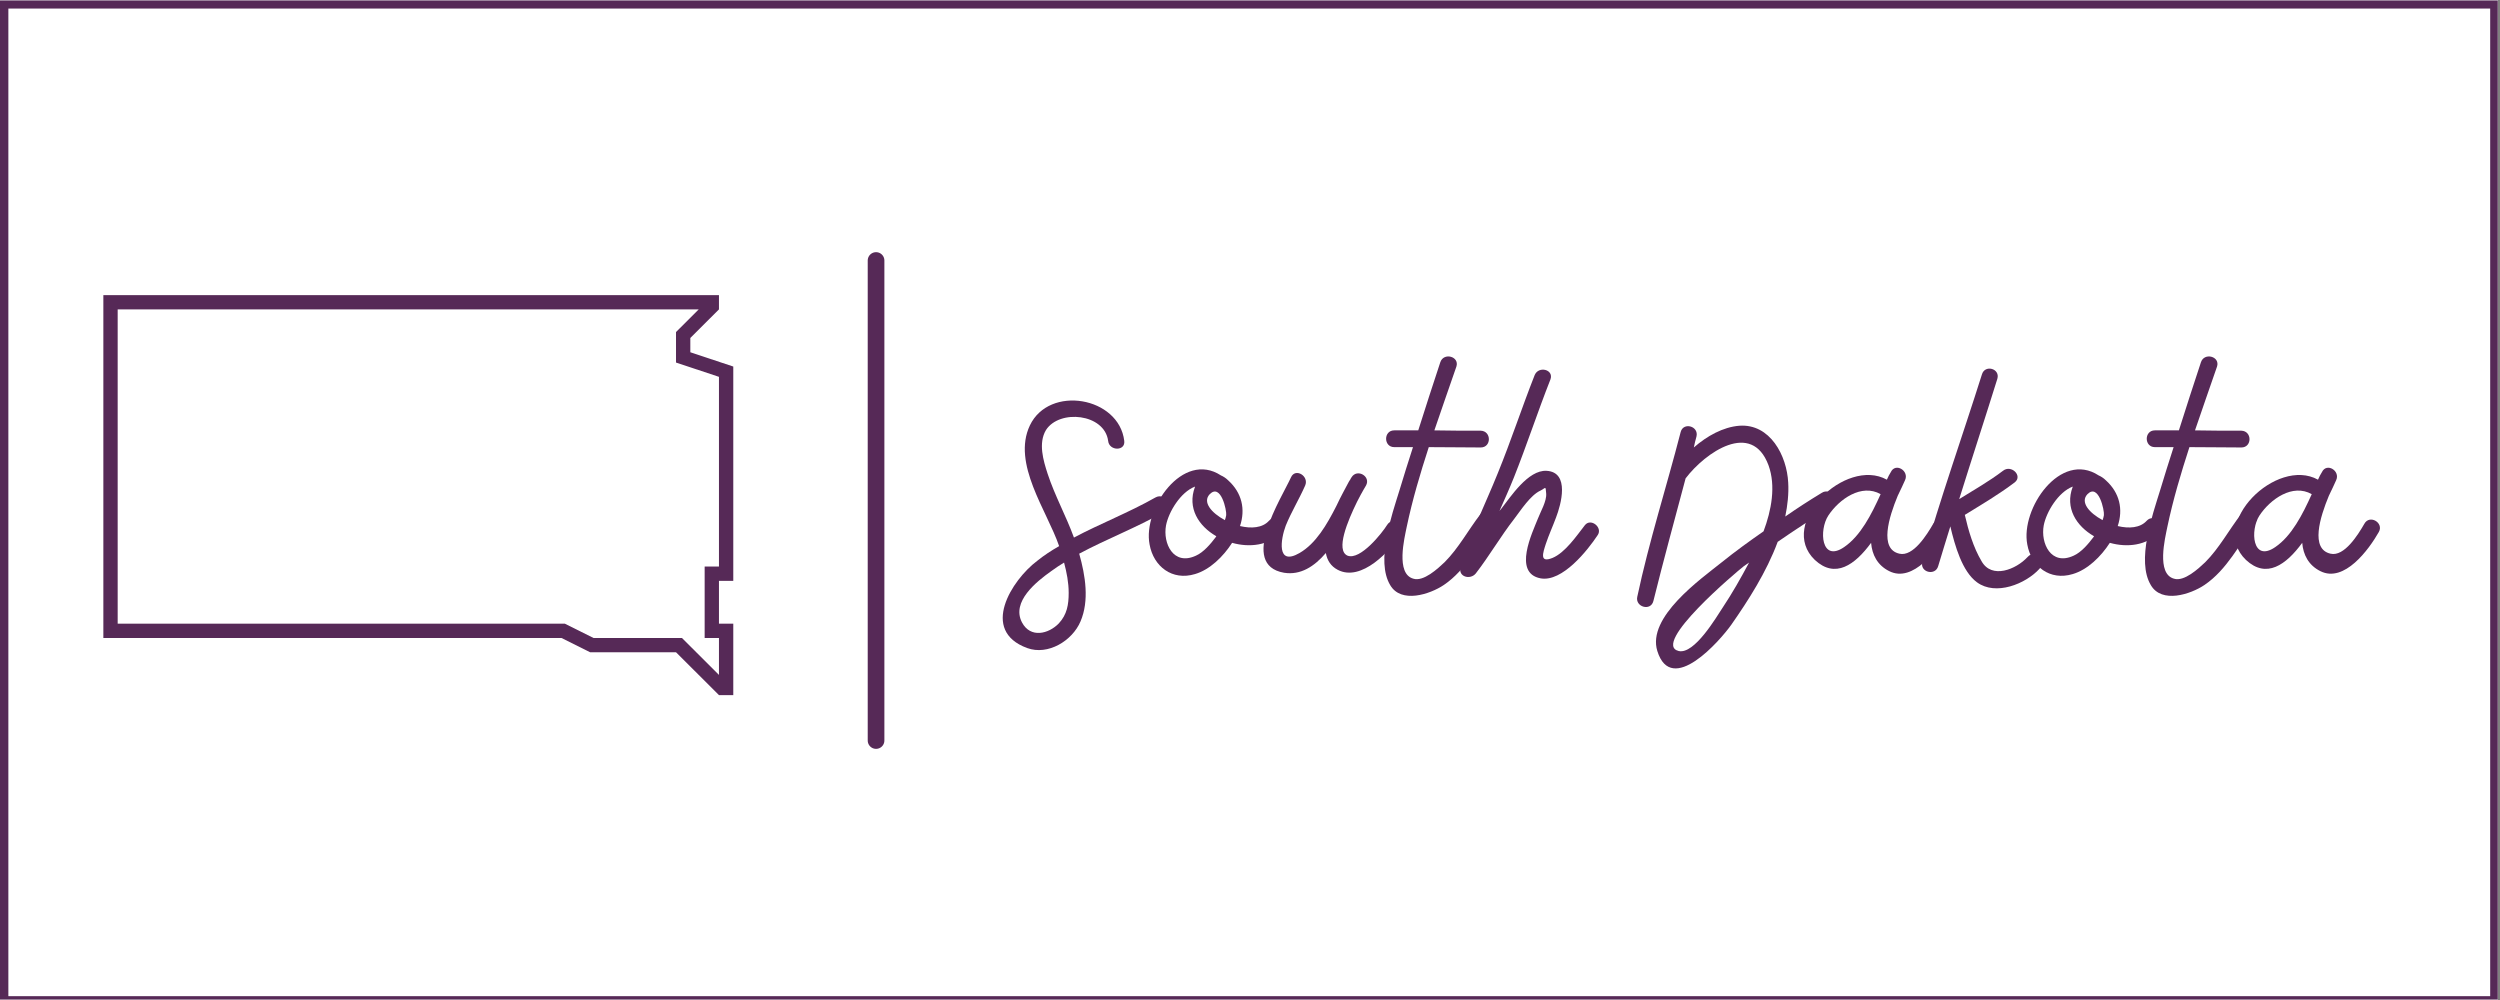<?xml version="1.0" encoding="UTF-8"?> <svg xmlns="http://www.w3.org/2000/svg" xmlns:xlink="http://www.w3.org/1999/xlink" width="562.5pt" height="225pt" viewBox="0 0 562.5 225" version="1.2"><rect x="0" y="0" width="562.5" height="225" fill="#808080" stroke="none"/><defs><g><symbol overflow="visible" id="glyph0-0"><path style="stroke:none;" d="M 30.484 -25.824 C 24.492 -22.422 18.129 -19.98 12.137 -16.797 C 10.359 -21.68 7.844 -26.195 6.215 -31.152 C 5.254 -34.113 4.07 -38.035 5.844 -40.992 C 8.879 -45.73 19.016 -44.691 19.832 -38.551 C 20.051 -36.258 23.754 -36.184 23.457 -38.551 C 22.273 -48.465 6.586 -51.203 2.219 -42.027 C -1.852 -33.445 6.066 -22.863 8.805 -14.871 C 7.105 -13.91 5.402 -12.801 3.848 -11.543 C -1.852 -7.25 -9.102 4.145 1.629 8.066 C 6.289 9.766 11.766 6.438 13.613 2.07 C 15.613 -2.59 14.727 -8.215 13.32 -13.172 C 19.535 -16.5 26.195 -19.016 32.41 -22.57 C 34.555 -23.754 32.633 -27.008 30.484 -25.824 Z M 10.953 -4.367 C 10.953 -1.703 10.582 0.52 8.73 2.516 C 6.438 4.883 2.367 5.918 0.445 2.293 C -1.996 -2.367 3.699 -6.883 7.031 -9.25 C 7.918 -9.914 8.953 -10.582 9.914 -11.172 C 10.508 -8.953 10.953 -6.66 10.953 -4.367 Z M 10.953 -4.367 "></path></symbol><symbol overflow="visible" id="glyph0-1"><path style="stroke:none;" d="M 27.23 -20.57 C 25.75 -18.941 23.234 -18.793 20.719 -19.387 C 21.977 -23.16 21.164 -26.859 18.055 -29.672 C 17.535 -30.191 16.945 -30.559 16.426 -30.781 C 7.844 -36.406 -1.184 -23.309 0.371 -15.242 C 1.258 -10.285 5.477 -7.031 10.582 -8.582 C 13.91 -9.547 16.945 -12.504 18.941 -15.613 C 22.863 -14.504 27.23 -15.02 29.895 -17.906 C 31.523 -19.684 28.859 -22.348 27.23 -20.57 Z M 13.91 -26.562 C 16.426 -29.078 17.758 -22.863 17.609 -21.828 C 17.535 -21.457 17.461 -21.09 17.316 -20.719 C 14.281 -22.348 12.211 -24.789 13.91 -26.562 Z M 15.242 -16.871 C 14.133 -15.391 12.504 -13.469 10.805 -12.727 C 5.699 -10.359 3.328 -15.539 4.07 -19.535 C 4.66 -22.57 7.324 -27.008 10.582 -28.266 C 10.582 -28.266 10.582 -28.191 10.582 -28.191 C 8.805 -23.457 11.395 -19.387 15.391 -17.094 C 15.316 -17.02 15.316 -16.945 15.242 -16.871 Z M 15.242 -16.871 "></path></symbol><symbol overflow="visible" id="glyph0-2"><path style="stroke:none;" d="M 26.344 -19.609 C 25.305 -17.906 20.348 -11.617 17.461 -12.727 C 14.727 -13.91 17.461 -20.496 19.609 -24.863 C 19.906 -25.379 20.125 -25.898 20.422 -26.418 C 20.941 -27.379 21.383 -28.117 21.605 -28.488 C 22.789 -30.559 19.609 -32.41 18.352 -30.34 C 18.277 -30.191 18.129 -30.043 18.055 -29.82 C 17.906 -29.672 17.832 -29.449 17.684 -29.227 C 16.945 -27.82 15.91 -25.973 14.945 -23.898 C 12.801 -19.684 10.359 -15.465 6.66 -13.32 C 1.406 -10.285 2.441 -16.5 3.551 -19.461 C 4.809 -22.57 6.586 -25.453 7.918 -28.488 C 8.879 -30.633 5.699 -32.559 4.734 -30.34 C 2.664 -25.75 -7.105 -10.656 3.184 -8.879 C 6.883 -8.289 9.988 -10.285 12.578 -13.32 C 12.875 -11.691 13.688 -10.359 15.242 -9.547 C 20.57 -6.734 27.156 -13.836 29.598 -17.758 C 30.781 -19.832 27.602 -21.68 26.344 -19.609 Z M 26.344 -19.609 "></path></symbol><symbol overflow="visible" id="glyph0-3"><path style="stroke:none;" d="M 21.016 -22.051 C 18.277 -18.5 16.133 -14.43 12.949 -11.246 C 11.469 -9.84 8.215 -6.809 5.918 -7.547 C 1.926 -8.656 3.922 -16.648 4.441 -19.238 C 5.699 -25.23 7.473 -31.227 9.398 -37.145 C 13.32 -37.145 17.242 -37.07 21.09 -37.07 C 23.531 -37.07 23.531 -40.77 21.09 -40.844 C 17.609 -40.844 14.133 -40.844 10.656 -40.918 C 12.281 -45.73 13.984 -50.539 15.613 -55.273 C 16.352 -57.566 12.727 -58.531 11.988 -56.234 C 10.285 -51.129 8.656 -46.023 7.031 -40.918 C 5.18 -40.918 3.402 -40.918 1.629 -40.918 C -0.812 -40.918 -0.812 -37.145 1.629 -37.145 C 3.035 -37.145 4.441 -37.145 5.844 -37.145 C 4.809 -33.891 3.773 -30.707 2.812 -27.453 C 1.109 -21.902 -2.59 -11.543 0.738 -6.066 C 3.184 -1.926 9.621 -3.996 12.801 -6.141 C 17.832 -9.547 20.719 -15.391 24.27 -20.199 C 25.676 -22.125 22.422 -23.973 21.016 -22.051 Z M 21.016 -22.051 "></path></symbol><symbol overflow="visible" id="glyph0-4"><path style="stroke:none;" d="M 24.492 -19.609 C 22.641 -17.242 20.051 -13.395 17.168 -12.211 C 14.207 -11.023 15.02 -13.32 15.688 -15.391 C 16.352 -17.391 17.242 -19.312 17.98 -21.312 C 19.09 -24.195 21.164 -31.523 15.836 -31.816 C 11.691 -32.039 7.77 -25.973 5.625 -23.234 C 5.477 -23.086 5.402 -22.938 5.254 -22.789 C 6.363 -25.305 7.473 -27.75 8.508 -30.34 C 11.395 -37.59 13.836 -45.062 16.723 -52.387 C 17.535 -54.609 14.059 -55.496 13.172 -53.352 C 10.285 -46.023 7.844 -38.551 4.883 -31.301 C 2.07 -24.27 -1.406 -17.535 -3.477 -10.137 C -4.145 -7.992 -1.332 -7.176 -0.074 -8.73 C 2.961 -12.652 5.477 -17.02 8.582 -21.016 C 10.062 -22.938 12.211 -26.344 14.504 -27.379 C 15.688 -27.969 15.613 -28.562 15.762 -26.711 C 15.91 -25.012 14.504 -22.641 13.91 -21.09 C 12.652 -17.906 8.215 -8.805 14.504 -7.621 C 19.387 -6.734 25.086 -13.91 27.379 -17.391 C 28.488 -19.09 25.824 -21.238 24.492 -19.609 Z M 24.492 -19.609 "></path></symbol><symbol overflow="visible" id="glyph0-5"><path style="stroke:none;" d=""></path></symbol><symbol overflow="visible" id="glyph0-6"><path style="stroke:none;" d="M 38.254 -26.859 C 35.445 -25.16 32.707 -23.383 30.043 -21.531 C 30.559 -24.047 30.855 -26.637 30.707 -29.152 C 30.41 -35.223 26.637 -42.473 19.684 -41.957 C 16.059 -41.66 12.43 -39.66 9.473 -37.07 C 9.621 -37.887 9.84 -38.699 10.062 -39.512 C 10.656 -41.883 7.105 -42.844 6.512 -40.551 C 3.328 -28.191 -0.594 -15.984 -3.254 -3.477 C -3.773 -1.184 -0.223 -0.148 0.371 -2.516 C 2.664 -11.766 5.18 -20.941 7.621 -30.117 C 12.062 -35.961 22.496 -43.215 26.27 -33.074 C 27.969 -28.414 26.934 -22.938 25.16 -18.203 C 21.977 -15.984 18.793 -13.688 15.762 -11.246 C 10.953 -7.398 -1.109 1.109 1.258 8.73 C 4.441 18.941 15.391 6.363 17.906 2.812 C 21.68 -2.59 25.824 -9.027 28.34 -15.836 C 32.188 -18.5 36.184 -21.09 40.18 -23.605 C 42.176 -24.938 40.328 -28.191 38.254 -26.859 Z M 15.91 -0.961 C 14.578 1.035 9.621 9.547 6.066 8.73 C -0.223 7.176 19.09 -9.102 20.719 -10.359 C 21.09 -10.656 21.531 -10.879 21.902 -11.172 C 20.051 -7.695 18.129 -4.293 15.91 -0.961 Z M 15.91 -0.961 "></path></symbol><symbol overflow="visible" id="glyph0-7"><path style="stroke:none;" d="M 28.711 -19.906 C 27.305 -17.461 24.195 -12.43 21.09 -13.172 C 16.5 -14.207 18.723 -21.383 20.719 -26.195 C 21.383 -27.602 21.977 -28.785 22.348 -29.672 C 23.383 -31.816 20.199 -33.742 19.164 -31.523 C 18.867 -31.078 18.574 -30.484 18.277 -29.82 C 8.953 -35 -6.438 -19.906 2.07 -11.766 C 6.66 -7.473 11.098 -10.656 14.727 -15.613 C 14.945 -12.949 16.133 -10.582 18.793 -9.25 C 24.195 -6.512 29.746 -14.133 31.965 -18.055 C 33.148 -20.125 29.895 -22.051 28.711 -19.906 Z M 8.656 -14.652 C 3.477 -11.098 2.961 -18.5 5.105 -21.754 C 7.547 -25.453 12.578 -29.008 16.871 -26.562 C 14.801 -21.977 12.355 -17.168 8.656 -14.652 Z M 8.656 -14.652 "></path></symbol><symbol overflow="visible" id="glyph0-8"><path style="stroke:none;" d="M 21.238 -12.43 C 18.648 -9.621 13.172 -7.398 10.879 -11.469 C 9.027 -14.578 7.918 -18.352 7.105 -21.902 C 10.953 -24.27 14.727 -26.488 18.352 -29.227 C 20.199 -30.707 17.535 -33.297 15.688 -31.816 C 12.578 -29.449 9.176 -27.527 5.844 -25.453 C 8.656 -34.48 11.617 -43.508 14.43 -52.535 C 15.094 -54.832 11.617 -55.793 10.953 -53.5 C 6.512 -39.438 1.555 -25.527 -2.441 -11.32 C -3.109 -9.027 0.445 -8.066 1.109 -10.359 C 1.996 -13.395 2.961 -16.352 3.848 -19.312 C 4.883 -14.945 6.512 -9.176 9.84 -6.734 C 14.059 -3.625 20.793 -6.363 23.898 -9.766 C 25.527 -11.617 22.863 -14.281 21.238 -12.43 Z M 21.238 -12.43 "></path></symbol></g><clipPath id="clip1"><path d="M 0 0.102 L 562 0.102 L 562 224.898 L 0 224.898 Z M 0 0.102 "></path></clipPath><clipPath id="clip2"><path d="M 1 1 L 561 1 L 561 224.898 L 1 224.898 Z M 1 1 "></path></clipPath><clipPath id="clip3"><path d="M 23.246 66.398 L 164.996 66.398 L 164.996 156.398 L 23.246 156.398 Z M 23.246 66.398 "></path></clipPath></defs><g id="surface1"><g clip-path="url(#clip1)" clip-rule="nonzero"><path style=" stroke:none;fill-rule:nonzero;fill:rgb(100%,100%,100%);fill-opacity:1;" d="M 0 0.102 L 562.5 0.102 L 562.5 2317.602 L 0 2317.602 Z M 0 0.102 "></path><path style=" stroke:none;fill-rule:nonzero;fill:rgb(100%,100%,100%);fill-opacity:1;" d="M 0 0.102 L 562.5 0.102 L 562.5 225.102 L 0 225.102 Z M 0 0.102 "></path><path style=" stroke:none;fill-rule:nonzero;fill:rgb(100%,100%,100%);fill-opacity:1;" d="M 0 0.102 L 562.5 0.102 L 562.5 225.102 L 0 225.102 Z M 0 0.102 "></path><rect x="0" y="0" width="562.5" height="225" style="fill:rgb(33.73%,16.08%,34.119%);fill-opacity:1;stroke:none;"></rect><path style=" stroke:none;fill-rule:nonzero;fill:rgb(33.73%,16.08%,34.119%);fill-opacity:1;" d="M -11.09 237.766 L -11.707 237.766 L -11.707 -11.828 L 574.004 -11.828 L 574.004 237.766 Z M -10.473 -10.59 L -10.473 236.527 L 572.77 236.527 L 572.77 -10.59 Z M -10.473 -10.59 "></path></g><g clip-path="url(#clip2)" clip-rule="nonzero"><path style=" stroke:none;fill-rule:nonzero;fill:rgb(100%,100%,100%);fill-opacity:1;" d="M 1.883 1.926 L 560.293 1.926 L 560.293 224.137 L 1.883 224.137 Z M 1.883 1.926 "></path></g><g style="fill:rgb(33.73%,16.08%,34.119%);fill-opacity:1;"><use xlink:href="#glyph0-0" x="229.501" y="137.75"></use></g><g style="fill:rgb(33.73%,16.08%,34.119%);fill-opacity:1;"><use xlink:href="#glyph0-1" x="258.284" y="137.75"></use></g><g style="fill:rgb(33.73%,16.08%,34.119%);fill-opacity:1;"><use xlink:href="#glyph0-2" x="285.735" y="137.75"></use></g><g style="fill:rgb(33.73%,16.08%,34.119%);fill-opacity:1;"><use xlink:href="#glyph0-3" x="312.077" y="137.75"></use></g><g style="fill:rgb(33.73%,16.08%,34.119%);fill-opacity:1;"><use xlink:href="#glyph0-4" x="332.128" y="137.75"></use></g><g style="fill:rgb(33.73%,16.08%,34.119%);fill-opacity:1;"><use xlink:href="#glyph0-5" x="356.25" y="137.75"></use></g><g style="fill:rgb(33.73%,16.08%,34.119%);fill-opacity:1;"><use xlink:href="#glyph0-6" x="371.64" y="137.75"></use></g><g style="fill:rgb(33.73%,16.08%,34.119%);fill-opacity:1;"><use xlink:href="#glyph0-7" x="406.269" y="137.75"></use></g><g style="fill:rgb(33.73%,16.08%,34.119%);fill-opacity:1;"><use xlink:href="#glyph0-8" x="434.978" y="137.75"></use></g><g style="fill:rgb(33.73%,16.08%,34.119%);fill-opacity:1;"><use xlink:href="#glyph0-1" x="455.769" y="137.75"></use></g><g style="fill:rgb(33.73%,16.08%,34.119%);fill-opacity:1;"><use xlink:href="#glyph0-3" x="483.22" y="137.75"></use></g><g style="fill:rgb(33.73%,16.08%,34.119%);fill-opacity:1;"><use xlink:href="#glyph0-7" x="503.272" y="137.75"></use></g><path style="fill:none;stroke-width:1;stroke-linecap:round;stroke-linejoin:miter;stroke:rgb(33.73%,16.08%,34.119%);stroke-opacity:1;stroke-miterlimit:4;" d="M 0.5 -0 L 29.309 -0 " transform="matrix(0,-3.749,3.75,0,197.111,168.492)"></path><g clip-path="url(#clip3)" clip-rule="nonzero"><path style=" stroke:none;fill-rule:nonzero;fill:rgb(33.73%,16.08%,34.119%);fill-opacity:1;" d="M 164.988 130.688 L 164.988 82.473 L 155.324 79.258 L 155.324 76.043 L 161.766 69.613 L 161.766 66.398 L 23.254 66.398 L 23.254 143.543 L 126.332 143.543 L 132.777 146.758 L 152.102 146.758 L 161.766 156.398 L 164.988 156.398 L 164.988 140.328 L 161.766 140.328 L 161.766 130.688 Z M 161.766 143.543 L 161.766 151.855 L 153.438 143.543 L 133.535 143.543 L 127.094 140.328 L 26.477 140.328 L 26.477 69.613 L 157.211 69.613 L 152.102 74.711 L 152.102 81.574 L 161.766 84.789 L 161.766 127.473 L 158.547 127.473 L 158.547 143.543 Z M 161.766 143.543 "></path></g></g></svg> 